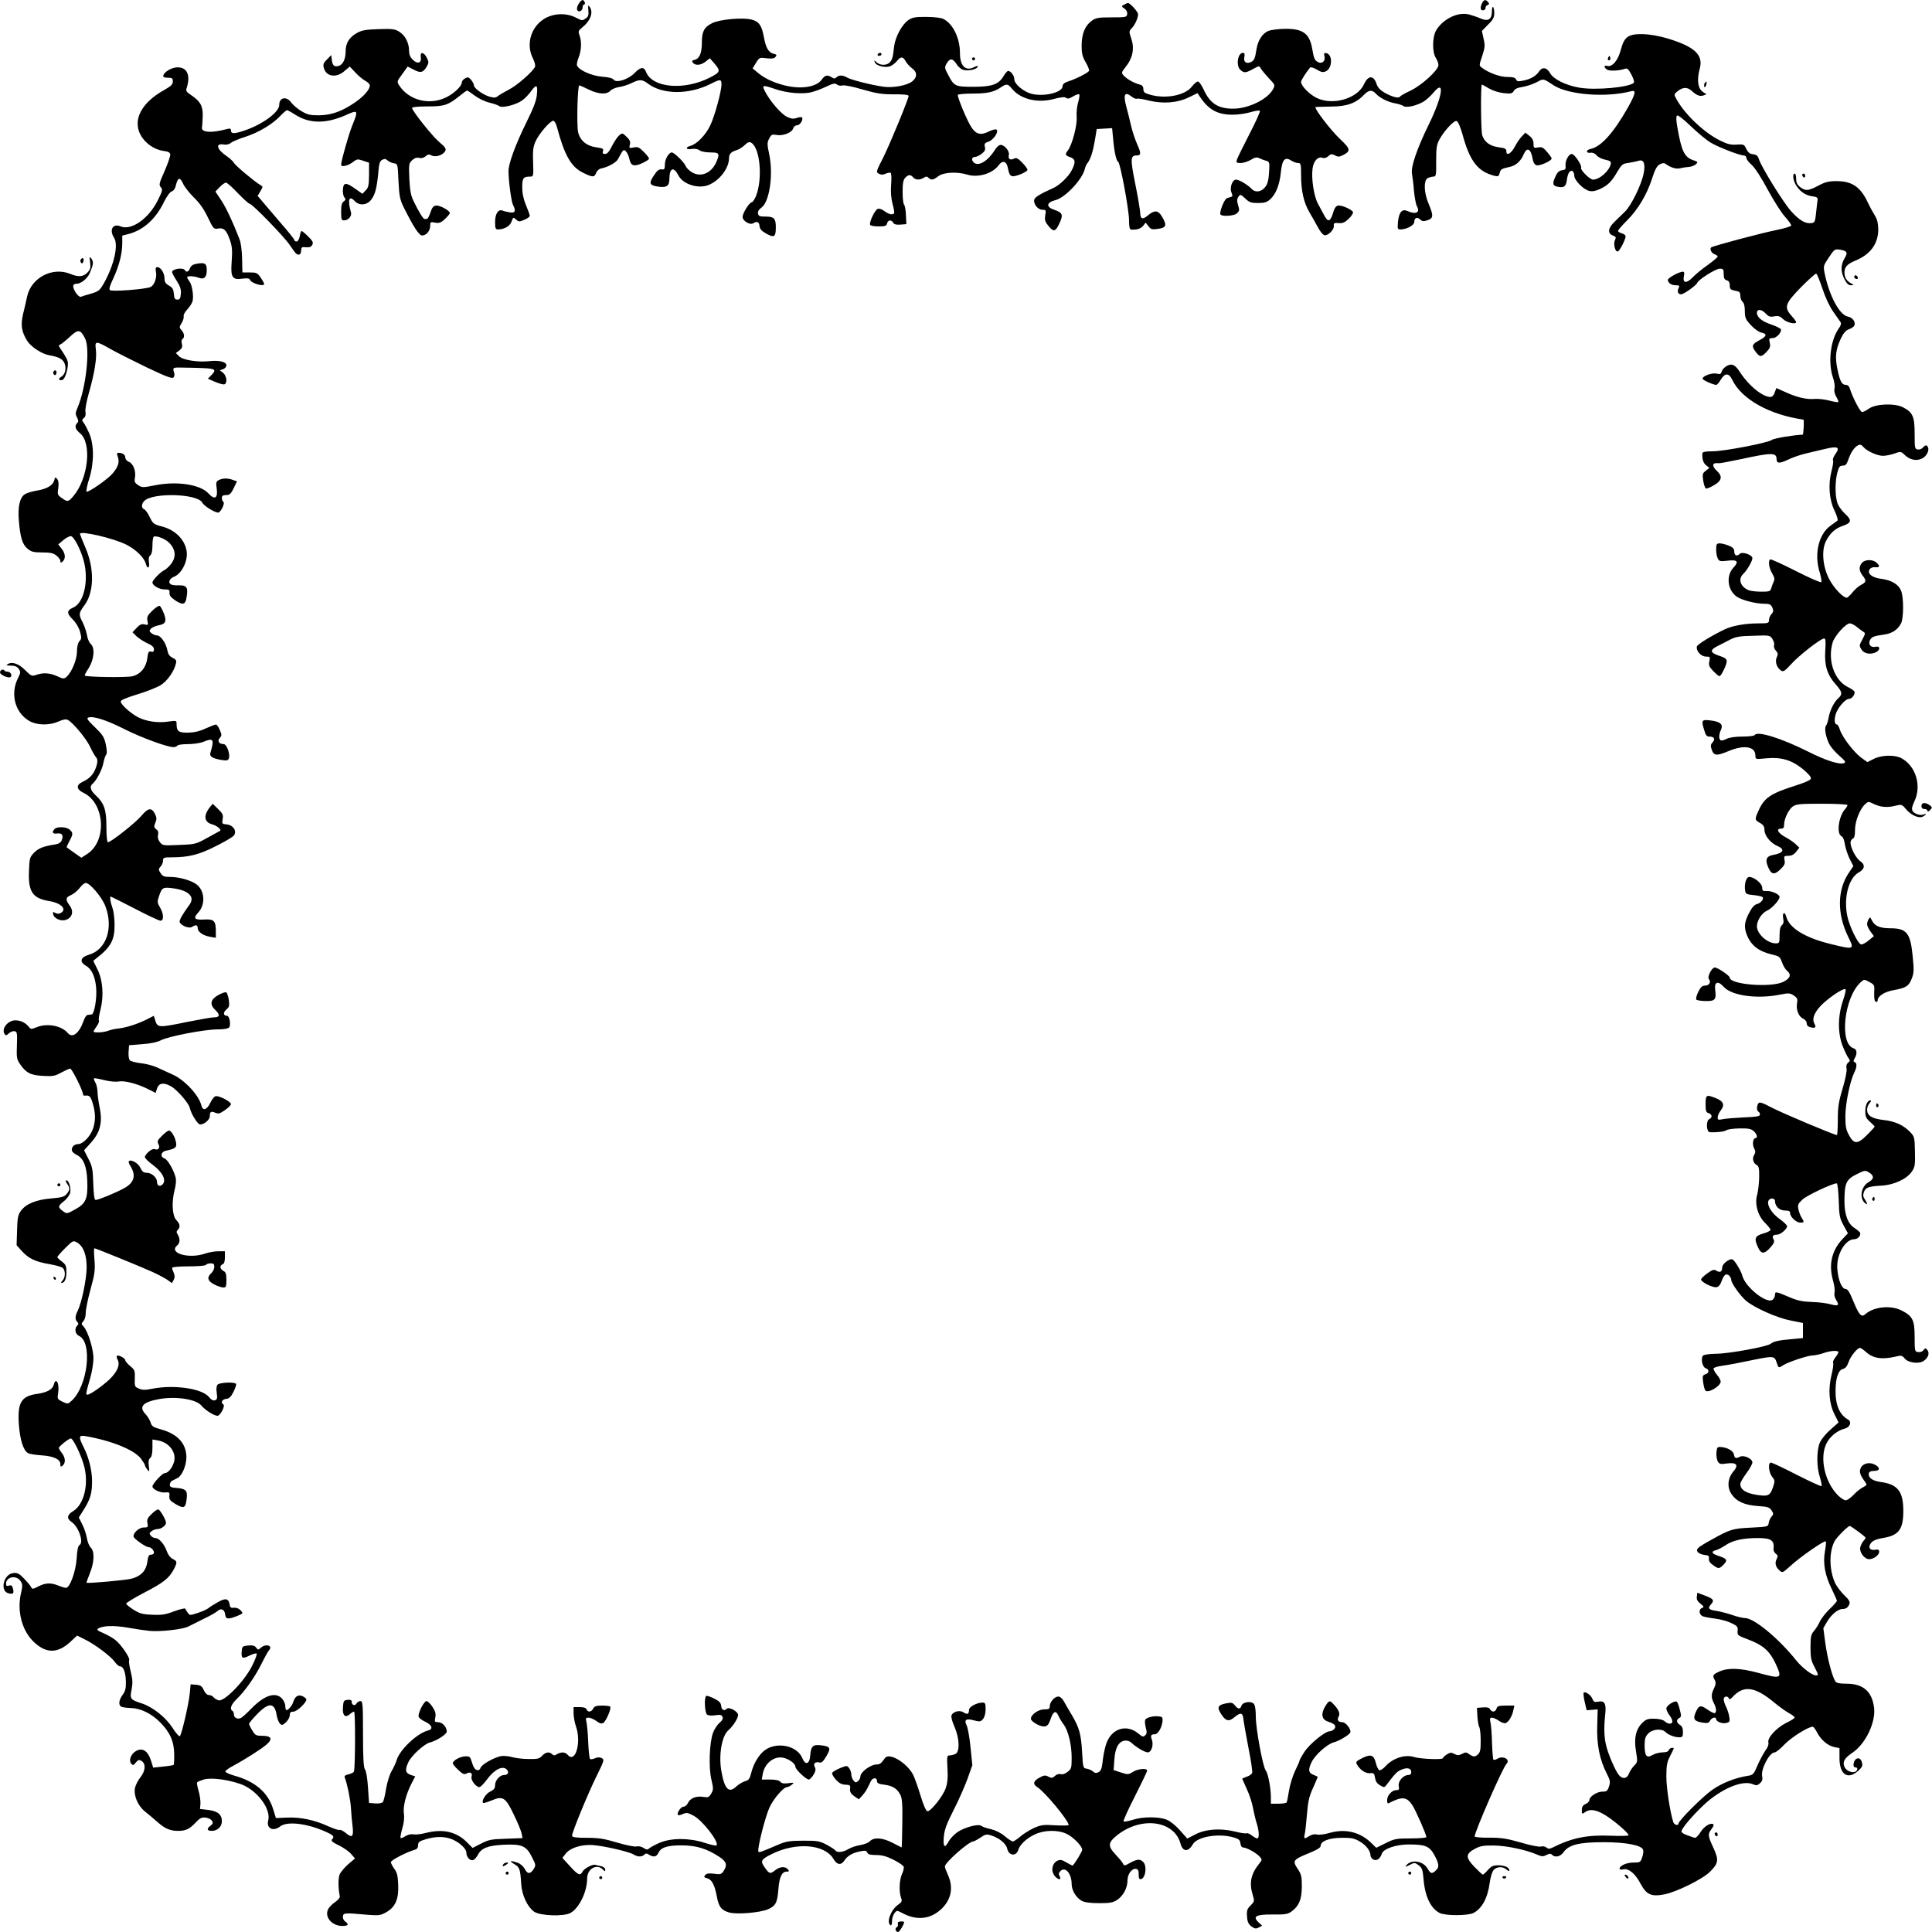 <?xml version="1.0" standalone="no"?>
<!DOCTYPE svg PUBLIC "-//W3C//DTD SVG 20010904//EN"
 "http://www.w3.org/TR/2001/REC-SVG-20010904/DTD/svg10.dtd">
<svg version="1.0" xmlns="http://www.w3.org/2000/svg"
 width="1280pt" height="1280pt" viewBox="0 0 1280 1280"
 preserveAspectRatio="xMidYMid meet">
<g transform="translate(0,1280) scale(0.1,-0.1)"
fill="#000000" stroke="none">
<path d="M3834 12775 c-9 -14 -14 -32 -10 -40 7 -20 36 -8 36 16 0 10 4 19 10
19 5 0 7 7 4 15 -9 22 -21 19 -40 -10z"/>
<path d="M9820 12781 c-16 -31 -12 -53 8 -49 9 2 16 10 14 16 -1 7 5 15 13 18
12 5 13 9 4 20 -16 19 -26 18 -39 -5z"/>
<path d="M7447 12769 c-18 -10 -18 -12 3 -26 13 -9 20 -23 18 -36 -3 -21 -8
-22 -103 -22 -87 0 -104 -3 -131 -22 -45 -32 -67 -85 -68 -163 0 -55 5 -74 27
-113 16 -26 25 -52 22 -57 -8 -13 -88 -54 -137 -69 -26 -9 -38 -18 -38 -32 0
-42 -125 -72 -208 -50 -53 15 -112 65 -112 96 0 24 -23 55 -41 55 -5 0 -19
-15 -30 -34 -32 -55 -77 -71 -200 -71 -121 0 -128 3 -168 81 -23 42 -24 48
-10 72 21 38 41 37 66 -2 13 -21 33 -37 50 -40 33 -7 85 5 91 22 2 7 -7 6 -27
-4 -55 -27 -91 10 -91 94 0 99 -46 194 -109 226 -15 8 -61 14 -113 14 -74 1
-92 -3 -120 -21 -42 -29 -86 -111 -94 -173 -8 -75 -13 -91 -30 -108 -20 -21
-63 -20 -86 1 -17 16 -18 16 -12 0 8 -23 69 -38 101 -26 14 5 34 21 45 34 25
32 41 32 58 -1 8 -14 27 -35 42 -46 36 -25 36 -60 2 -87 -34 -27 -124 -44
-187 -36 -78 10 -219 46 -244 61 -28 17 -55 18 -71 2 -10 -10 -17 -10 -32 0
-30 18 -44 15 -67 -17 -37 -49 -139 -64 -248 -36 -75 20 -130 46 -174 83 l-35
29 23 37 c22 36 24 36 70 30 35 -4 50 -2 59 9 10 12 8 16 -13 21 -33 8 -51 39
-64 110 -14 77 -32 103 -81 116 -59 16 -212 2 -263 -24 -52 -26 -67 -55 -67
-128 0 -69 -15 -106 -47 -114 -19 -5 -21 -9 -12 -20 17 -20 52 -17 84 8 l28
22 34 -39 c38 -45 35 -54 -36 -90 -171 -86 -380 -67 -421 39 -13 35 -36 33
-75 -7 -41 -43 -122 -69 -139 -45 -7 10 -35 17 -78 20 -69 6 -153 43 -165 74
-3 8 2 32 11 54 18 47 21 106 5 147 -9 25 -7 30 16 49 57 45 78 102 52 138
-11 15 -12 12 -9 -22 3 -32 0 -43 -19 -55 -20 -15 -25 -14 -63 6 -64 33 -149
30 -211 -8 -88 -55 -121 -169 -75 -260 11 -22 18 -47 15 -56 -10 -29 -119
-126 -176 -154 -29 -15 -61 -34 -71 -42 -13 -11 -24 -12 -53 -4 -43 12 -105
56 -105 75 0 8 -8 24 -18 36 -16 19 -22 21 -40 11 -12 -6 -22 -18 -22 -26 0
-25 -50 -73 -102 -99 -112 -56 -248 -22 -314 79 -15 24 -14 27 21 74 l36 50
41 -21 c45 -24 63 -19 87 24 12 21 12 28 0 53 -20 41 -47 45 -41 7 6 -41 -22
-49 -54 -17 -17 17 -24 35 -24 61 0 50 -26 100 -65 124 -29 18 -46 20 -137 17
-85 -3 -111 -7 -144 -26 -50 -28 -74 -67 -74 -120 0 -53 -18 -90 -47 -98 -30
-7 -40 3 -45 42 l-3 30 -28 -28 c-23 -22 -28 -34 -22 -55 14 -60 83 -71 138
-22 l34 29 38 -40 c20 -22 50 -46 66 -55 16 -8 29 -22 29 -30 0 -28 -40 -73
-100 -114 -87 -59 -153 -82 -235 -84 -60 0 -78 4 -117 27 -26 15 -56 41 -68
57 -32 45 -80 35 -80 -15 0 -48 -110 -129 -228 -169 -71 -24 -92 -24 -92 1 0
12 -6 13 -27 8 -101 -28 -171 -23 -165 11 2 10 4 45 5 76 2 66 -16 97 -77 138
-29 19 -36 28 -30 45 28 85 5 139 -60 139 -37 0 -89 -30 -94 -55 -2 -10 7 -14
30 -14 28 0 33 -3 33 -25 0 -19 -12 -31 -60 -58 -118 -66 -182 -154 -172 -238
8 -79 86 -152 171 -164 28 -3 42 -10 44 -22 2 -10 -15 -59 -37 -110 -37 -82
-39 -93 -26 -108 14 -15 12 -24 -20 -88 -61 -122 -175 -201 -246 -172 -52 22
-77 -23 -43 -76 30 -46 0 -180 -68 -301 -27 -47 -34 -53 -83 -68 -30 -8 -61
-18 -68 -21 -9 -3 -23 8 -37 30 -22 37 -20 56 7 56 29 0 72 34 87 69 25 59 27
76 12 97 -13 17 -14 15 -9 -24 5 -36 2 -47 -17 -67 -27 -29 -61 -32 -113 -10
-119 49 -259 -24 -287 -148 -6 -29 -18 -81 -27 -117 -17 -72 -11 -117 27 -178
25 -40 98 -88 148 -96 64 -11 90 -26 101 -57 12 -35 1 -73 -26 -87 -20 -12
-11 -27 11 -19 16 6 36 66 36 107 0 22 -7 37 -52 104 -11 15 -10 19 2 24 8 3
36 26 63 51 55 51 69 50 100 -10 36 -67 7 -330 -50 -462 -14 -32 -14 -41 -3
-62 10 -20 11 -28 2 -37 -20 -20 -14 -42 18 -68 80 -66 55 -300 -44 -417 -33
-39 -39 -40 -77 -12 -28 19 -29 24 -23 65 4 31 2 49 -7 60 -12 15 -14 14 -19
-6 -8 -35 -48 -59 -114 -70 -32 -5 -69 -16 -82 -25 -33 -21 -47 -83 -39 -174
9 -111 23 -158 57 -186 25 -21 40 -25 97 -25 54 0 74 -4 95 -21 14 -11 26 -27
26 -36 0 -13 3 -13 15 -3 21 18 19 53 -7 85 l-22 28 34 29 c19 16 42 27 50 26
21 -4 67 -93 86 -168 33 -131 -1 -276 -72 -306 -43 -18 -43 -38 -1 -79 20 -20
39 -52 47 -79 11 -41 11 -49 -4 -64 -10 -12 -16 -36 -16 -68 0 -53 -34 -137
-69 -168 -17 -15 -21 -15 -62 4 -50 22 -92 25 -138 9 -29 -10 -34 -9 -72 29
-43 44 -87 60 -116 43 -15 -9 -12 -10 19 -11 26 0 41 -6 52 -21 13 -20 13 -26
-4 -60 -54 -106 -21 -231 75 -286 51 -29 133 -30 193 -3 31 14 49 17 62 10 35
-19 124 -126 148 -180 14 -30 32 -61 39 -68 14 -14 9 -49 -12 -92 -16 -31 -41
-53 -80 -71 -42 -20 -39 -49 7 -71 142 -67 159 -318 27 -405 l-40 -26 -47 33
c-26 19 -48 34 -50 36 -2 1 6 19 17 40 26 47 26 56 3 77 -22 20 -83 22 -100 5
-21 -21 -14 -35 17 -30 32 4 43 -11 30 -45 -6 -15 -19 -24 -46 -28 -76 -12
-109 -25 -138 -55 -28 -29 -30 -38 -33 -120 -6 -138 24 -182 135 -200 79 -13
119 -55 75 -79 -11 -6 -24 -6 -36 1 -15 8 -17 7 -14 -8 5 -29 51 -50 85 -38
42 14 53 56 25 94 -30 40 -28 55 9 70 16 7 42 28 56 46 14 19 32 34 41 34 28
0 106 -92 130 -153 55 -145 7 -288 -108 -322 -57 -17 -66 -47 -21 -73 39 -22
62 -73 68 -147 6 -68 -12 -174 -30 -176 -7 -1 -18 -2 -26 -3 -8 0 -20 -18 -27
-39 -29 -83 -74 -118 -105 -81 -41 49 -138 67 -207 38 -35 -14 -38 -14 -52 4
-22 27 -54 42 -88 42 -50 0 -94 -55 -72 -90 7 -12 12 -12 29 4 11 10 28 16 38
14 16 -3 18 -13 15 -93 -3 -81 -1 -93 20 -124 40 -59 71 -75 153 -79 65 -4 80
-1 121 22 26 14 52 26 59 26 12 0 85 -147 85 -170 0 -6 6 -10 13 -9 30 4 37
-4 52 -53 18 -62 19 -107 3 -161 -16 -52 -67 -107 -101 -107 -29 0 -50 -28
-38 -49 5 -7 19 -18 32 -24 42 -22 63 -73 67 -166 5 -122 -8 -154 -79 -193
-56 -31 -56 -31 -82 -12 -35 25 -34 34 7 66 19 15 37 40 41 56 7 32 -9 82 -25
82 -7 0 -5 -9 4 -22 21 -29 20 -41 -2 -68 -16 -19 -32 -24 -103 -30 -99 -8
-168 -36 -201 -83 -19 -26 -23 -47 -25 -129 l-3 -98 35 -39 c45 -49 88 -70
181 -86 41 -7 81 -18 89 -25 20 -16 19 -64 -1 -84 -8 -9 -12 -16 -7 -16 21 0
33 27 33 72 0 41 -4 50 -30 70 -16 12 -30 25 -30 29 0 5 23 31 52 60 50 50 53
51 77 38 43 -24 66 -83 65 -169 -1 -77 -33 -231 -59 -284 -18 -35 -19 -58 -3
-74 9 -9 9 -15 0 -24 -21 -21 -14 -57 12 -69 90 -42 58 -329 -48 -428 -26 -24
-27 -24 -62 -8 -34 17 -35 19 -29 57 11 63 -15 112 -29 55 -8 -30 -45 -51
-111 -60 -105 -15 -130 -58 -120 -204 8 -102 30 -173 62 -189 10 -5 50 -12 90
-14 80 -6 123 -26 123 -59 0 -18 2 -19 15 -9 21 17 19 53 -5 83 -11 14 -20 29
-20 34 0 10 66 63 79 63 15 0 66 -104 86 -175 36 -122 3 -263 -71 -307 -40
-24 -44 -49 -9 -72 45 -30 82 -135 52 -152 -10 -6 -16 -33 -19 -89 -6 -87 -45
-195 -71 -195 -8 0 -31 7 -50 15 -49 20 -85 19 -132 -5 -38 -20 -41 -20 -50
-3 -5 10 -27 35 -47 56 -31 32 -43 38 -70 35 -64 -6 -91 -119 -32 -134 32 -8
38 -1 30 31 -5 20 -11 25 -26 20 -15 -5 -20 -2 -20 12 0 47 68 60 96 18 14
-21 14 -32 4 -76 -30 -123 6 -257 89 -332 80 -73 155 -71 238 6 l44 41 52 -26
c67 -33 171 -111 198 -149 11 -16 27 -29 34 -29 23 0 38 -40 39 -102 1 -44 -4
-63 -22 -87 -24 -34 -29 -66 -9 -78 6 -4 35 -8 62 -9 65 -1 138 -36 195 -94
65 -64 94 -129 94 -212 1 -36 -1 -68 -4 -71 -3 -2 -34 -8 -70 -11 l-65 -7 -15
48 c-20 62 -56 86 -97 63 -35 -19 -52 -62 -34 -84 12 -14 15 -13 31 7 15 18
22 20 37 11 30 -19 28 -65 -6 -108 -17 -21 -33 -54 -37 -72 -9 -51 19 -118 68
-157 22 -17 59 -49 82 -69 50 -44 83 -58 137 -58 50 0 75 12 117 57 26 27 38
34 64 31 17 -2 36 -11 42 -21 9 -14 7 -21 -12 -35 -25 -19 -20 -32 12 -32 37
0 66 28 66 64 0 44 -27 67 -92 75 l-53 6 3 35 c1 19 -4 57 -12 84 -8 27 -13
53 -10 57 3 5 24 13 46 20 51 13 159 -1 245 -32 106 -39 200 -164 180 -240
-14 -53 33 -76 80 -39 45 35 175 20 297 -34 57 -25 64 -34 45 -53 -8 -8 4 -19
46 -39 31 -15 68 -41 82 -58 l25 -29 -45 -38 c-24 -21 -50 -52 -57 -68 -10
-26 -10 -89 1 -143 3 -10 -10 -25 -31 -40 -19 -13 -40 -34 -46 -47 -26 -51 25
-111 94 -111 38 0 46 10 21 28 -12 8 -19 23 -17 35 3 24 9 25 164 11 74 -6 86
-4 123 17 61 34 84 89 79 184 -2 57 -8 81 -26 104 -12 17 -22 36 -22 44 0 13
101 65 158 82 15 4 22 14 22 30 0 20 8 27 52 40 94 27 168 16 231 -36 23 -19
37 -39 37 -54 0 -29 25 -56 46 -48 8 3 21 18 30 34 23 45 67 62 169 67 122 6
152 -7 189 -81 27 -53 27 -55 11 -81 -22 -34 -41 -33 -59 3 -9 16 -29 34 -47
40 -49 17 -58 13 -22 -9 36 -21 40 -33 46 -131 5 -75 40 -151 85 -184 39 -28
199 -34 243 -8 58 34 109 141 109 228 0 64 64 100 104 59 14 -14 16 -14 16 0
0 9 -12 18 -27 22 -16 3 -33 7 -39 9 -18 5 -72 -23 -84 -44 -16 -31 -29 -25
-84 35 l-50 55 21 27 c29 39 104 63 180 58 78 -6 241 -44 270 -62 27 -17 55
-18 71 -2 10 10 17 10 32 0 30 -18 49 -15 62 12 16 37 62 51 158 50 95 -1 163
-22 244 -75 50 -33 56 -54 30 -95 -15 -22 -21 -24 -63 -18 -35 4 -50 2 -59 -9
-10 -12 -8 -16 13 -21 31 -8 50 -44 64 -120 13 -70 30 -92 83 -107 52 -14 202
-1 255 21 52 23 63 43 70 133 6 80 23 117 54 117 18 0 19 2 9 15 -17 21 -53
19 -83 -5 -34 -27 -40 -26 -70 17 -31 43 -26 53 43 88 163 82 353 68 412 -31
24 -41 51 -44 74 -8 20 30 56 50 107 59 29 6 38 4 43 -9 5 -12 20 -16 58 -16
39 0 69 -8 115 -31 34 -17 65 -38 68 -46 3 -8 -2 -30 -11 -49 -18 -38 -21
-119 -6 -158 8 -22 5 -28 -21 -46 -48 -35 -78 -117 -49 -135 6 -4 10 8 10 29
0 29 20 66 36 66 3 0 22 -9 43 -20 88 -44 174 -34 243 28 70 63 87 145 48 231
-11 24 -20 48 -20 55 0 26 159 166 188 166 5 0 26 11 47 25 34 23 41 25 74 14
53 -17 97 -54 104 -87 10 -47 59 -53 73 -9 10 35 55 78 109 103 62 30 152 32
210 5 43 -19 105 -82 105 -106 0 -13 -57 -105 -65 -105 -2 0 -20 10 -40 21
-30 18 -41 20 -60 11 -31 -15 -43 -58 -24 -91 18 -32 57 -44 40 -13 -9 16 -7
24 5 36 32 32 74 -17 74 -87 0 -41 31 -92 68 -111 19 -10 58 -15 115 -15 72 0
91 4 119 22 40 27 68 79 68 130 0 41 30 81 58 75 12 -3 17 -13 16 -36 -1 -21
3 -32 12 -32 32 0 46 86 18 114 -21 21 -39 20 -87 -6 -33 -19 -41 -20 -45 -8
-3 8 -25 36 -50 62 -54 57 -52 80 9 129 160 127 378 98 420 -55 15 -55 51 -58
81 -6 29 52 173 76 273 46 32 -9 41 -17 43 -39 2 -16 9 -27 18 -27 22 0 86
-35 108 -59 19 -21 19 -22 -2 -49 -55 -68 -67 -127 -42 -208 12 -39 11 -42
-14 -68 -23 -22 -27 -33 -24 -73 2 -36 9 -50 29 -66 22 -16 30 -17 49 -7 l22
12 -21 19 c-45 42 -23 56 91 55 83 -1 100 2 125 20 50 37 67 80 68 164 0 67
-3 82 -28 119 -35 53 -31 60 74 103 57 23 79 37 79 50 0 30 57 52 140 52 62 1
82 -3 118 -24 43 -24 72 -63 72 -94 0 -8 9 -20 19 -26 22 -11 45 5 56 39 10
32 94 61 177 61 112 0 138 -11 171 -70 32 -59 34 -81 9 -103 -26 -24 -34 -21
-54 13 -29 51 -106 63 -140 23 -11 -14 -8 -13 21 1 32 17 35 17 60 -2 22 -16
27 -29 32 -88 9 -117 47 -197 107 -228 37 -19 187 -19 224 0 57 30 95 100 108
202 5 36 16 72 26 83 21 23 61 25 86 2 10 -9 18 -11 18 -6 0 20 -29 34 -71 35
-36 0 -48 -5 -71 -31 -15 -17 -30 -31 -34 -31 -3 0 -28 23 -55 51 -61 63 -60
87 4 121 34 18 58 22 122 21 81 0 215 -28 288 -60 32 -14 41 -14 62 -3 20 10
28 11 37 2 21 -21 56 -13 77 17 35 49 103 66 266 66 147 0 250 -20 261 -50 3
-8 1 -30 -6 -50 -11 -33 -14 -35 -59 -35 -45 0 -91 -21 -91 -41 0 -5 10 -7 23
-4 36 9 80 -27 115 -93 40 -75 71 -89 157 -73 81 15 255 101 304 150 57 57 60
78 22 160 -37 80 -37 90 -11 124 11 14 16 28 11 31 -19 12 -61 -14 -86 -54
-14 -23 -31 -39 -38 -36 -7 2 -29 10 -49 17 -21 7 -38 18 -38 25 0 19 70 102
147 175 113 106 255 167 324 139 25 -11 32 -10 50 6 14 13 18 25 14 45 -11 47
48 159 83 159 8 0 38 24 66 54 46 47 156 116 186 116 5 0 18 -17 29 -39 26
-49 72 -88 115 -96 l33 -7 0 -63 c-1 -111 54 -150 124 -87 26 23 31 33 25 55
-11 46 -56 31 -56 -19 0 -8 7 -14 15 -14 9 0 12 -6 9 -15 -12 -30 -71 -15 -85
22 -12 33 1 55 57 93 86 60 153 202 140 298 -14 106 -72 156 -179 157 -49 0
-70 4 -77 15 -21 32 -52 149 -66 249 l-14 104 25 43 c27 46 72 84 102 84 24 0
38 11 46 34 5 13 -3 28 -32 55 -21 20 -48 55 -60 77 -42 85 -45 209 -7 282 13
26 89 102 101 102 8 0 105 -71 105 -78 0 -3 -6 -13 -14 -21 -8 -9 -17 -27 -21
-41 -8 -33 27 -80 59 -80 29 0 66 27 66 49 0 14 -6 17 -29 13 -35 -5 -47 19
-23 48 11 13 37 24 75 30 107 17 137 57 137 180 0 128 -37 176 -148 191 -58 8
-86 29 -80 59 2 10 15 15 36 15 40 0 40 24 0 43 -35 17 -77 6 -90 -24 -12 -25
-5 -46 28 -91 15 -21 14 -22 -14 -37 -16 -8 -45 -31 -63 -51 -18 -19 -41 -35
-51 -35 -9 0 -33 15 -52 34 -86 87 -122 246 -76 341 23 48 73 88 122 100 35 9
48 45 22 60 -57 32 -85 98 -83 197 1 79 19 131 48 138 17 4 28 17 38 45 13 39
58 95 76 95 5 0 24 -13 43 -30 48 -42 109 -49 206 -25 22 6 32 3 46 -14 23
-30 93 -39 126 -18 31 20 42 53 25 73 -12 14 -14 14 -25 -1 -7 -9 -22 -15 -36
-13 -22 3 -23 6 -23 100 0 112 -13 138 -85 175 -73 38 -186 26 -242 -24 -26
-23 -41 -6 -80 88 -24 59 -37 79 -50 79 -25 0 -49 57 -55 130 -9 95 51 200
113 200 25 0 47 29 36 46 -4 5 -20 18 -35 28 -44 27 -67 88 -67 176 0 120 11
145 78 179 56 28 59 29 85 13 35 -22 34 -43 -3 -64 -50 -28 -63 -106 -24 -139
18 -15 18 -4 -1 25 -12 17 -13 30 -6 49 12 30 30 37 117 42 82 4 169 45 201
94 20 29 22 44 20 131 -2 95 -3 100 -32 130 -44 46 -101 72 -178 80 -76 9
-107 29 -107 68 0 14 7 34 17 44 9 10 11 18 6 18 -20 0 -34 -29 -35 -71 0 -36
5 -48 31 -71 17 -15 31 -30 31 -32 0 -3 -23 -28 -51 -56 -63 -63 -87 -62 -121
3 -18 33 -22 58 -22 122 0 82 31 233 59 289 18 36 19 63 3 69 -10 3 -10 9 0
26 18 31 15 59 -8 66 -95 30 -63 334 46 436 24 22 24 22 59 3 34 -18 35 -20
32 -73 -1 -36 2 -55 11 -58 6 -3 12 2 12 9 0 28 46 58 106 68 82 15 101 27
120 77 15 38 15 57 6 148 -15 155 -40 185 -150 185 -63 0 -99 14 -116 45 -6
11 -12 22 -14 25 -5 8 -22 -24 -22 -43 0 -10 10 -31 22 -48 l23 -31 -35 -29
c-19 -16 -42 -28 -50 -26 -20 3 -77 119 -91 187 -26 123 9 253 76 290 40 22
44 52 10 74 -28 19 -64 87 -65 122 0 12 7 24 15 28 11 4 15 21 15 58 0 58 33
140 68 171 18 17 23 17 49 4 47 -24 91 -29 143 -17 49 12 50 12 77 -20 35 -42
86 -64 113 -50 23 13 27 22 5 14 -23 -9 -63 4 -74 24 -7 12 -3 30 12 62 50
104 10 237 -88 288 -44 22 -131 20 -181 -6 l-42 -21 -41 29 c-48 36 -125 135
-141 185 -6 19 -15 35 -20 35 -15 0 -19 28 -9 65 12 44 64 105 90 105 20 0 44
35 34 50 -4 6 -23 19 -44 29 -90 46 -134 178 -99 295 14 45 87 126 114 126 9
0 29 -10 44 -22 15 -13 35 -27 44 -33 16 -9 15 -13 -5 -51 -22 -40 -22 -42 -6
-68 19 -28 61 -35 98 -16 28 16 25 42 -4 35 -32 -8 -52 16 -38 44 12 22 25 27
94 37 53 7 90 32 112 74 18 36 18 173 0 217 -18 42 -63 69 -130 78 -62 7 -96
35 -78 63 6 10 21 16 37 14 30 -3 33 8 8 31 -25 22 -75 21 -95 -1 -23 -25 -21
-54 3 -85 27 -34 25 -44 -10 -62 -16 -8 -42 -31 -57 -50 -15 -19 -33 -35 -38
-35 -24 0 -84 63 -115 121 -44 83 -54 193 -22 255 26 51 61 83 108 99 62 21
65 38 17 82 -25 24 -45 53 -52 78 -14 51 -13 137 2 195 10 37 16 45 36 45 18
0 26 9 36 38 16 48 40 84 64 96 14 8 23 6 37 -11 25 -28 92 -58 130 -58 17 0
51 7 75 15 41 15 43 15 68 -9 33 -32 74 -41 110 -26 31 12 54 51 45 75 -8 19
-18 19 -34 0 -7 -9 -23 -15 -34 -13 -20 3 -21 9 -21 103 0 116 -12 143 -78
177 -56 28 -181 23 -226 -10 -17 -12 -36 -22 -44 -22 -13 0 -65 101 -82 158
-3 12 -14 22 -24 22 -28 0 -40 21 -57 101 -18 85 -12 133 22 206 18 37 33 54
54 62 17 5 33 17 36 25 9 24 -13 53 -45 59 -54 11 -120 135 -151 280 -11 55
-11 55 27 112 36 54 40 56 72 51 49 -8 55 -18 32 -57 -26 -43 -27 -89 -1 -139
15 -29 27 -40 43 -40 21 1 21 1 2 12 -31 17 -45 39 -45 73 0 37 19 56 74 79
99 41 150 112 150 207 -1 40 -7 66 -22 90 -12 19 -34 59 -48 89 -48 102 -104
140 -207 140 -52 0 -75 -6 -120 -30 -67 -35 -85 -37 -121 -9 -19 15 -26 30
-26 55 0 19 -4 34 -10 34 -14 0 -12 -37 4 -68 24 -45 63 -75 109 -82 35 -4 41
-9 39 -25 -2 -11 -6 -49 -10 -85 -6 -58 -9 -65 -30 -68 -39 -6 -79 17 -133 76
-50 54 -198 292 -216 348 -7 22 -17 30 -39 32 -21 2 -33 12 -44 35 -14 30 -17
32 -64 29 -38 -3 -62 3 -110 27 -106 52 -234 174 -289 274 -17 31 -17 32 4 50
38 31 67 32 97 5 35 -32 57 -40 84 -28 13 5 18 9 11 9 -7 1 -21 11 -33 23 -23
25 -26 80 -9 142 26 93 -34 148 -219 203 -55 16 -114 26 -159 27 -96 1 -122
-17 -145 -105 -18 -69 -56 -114 -89 -106 -23 6 -25 -6 -4 -23 14 -12 78 -10
120 4 16 6 24 -2 44 -39 14 -27 20 -49 15 -54 -33 -30 -254 -50 -359 -32 -90
15 -173 56 -195 96 -22 39 -52 44 -74 11 -19 -30 -58 -52 -109 -61 -29 -6 -38
-4 -43 9 -5 12 -20 16 -58 16 -49 0 -125 28 -169 62 -18 13 -18 16 3 77 18 56
20 69 9 115 l-11 51 41 42 c33 32 41 48 41 76 0 20 -4 38 -8 41 -4 2 -8 -11
-8 -31 0 -51 -25 -67 -73 -46 -20 9 -53 20 -74 26 -74 22 -176 -27 -222 -104
-26 -44 -27 -145 -2 -183 9 -14 17 -35 17 -47 0 -33 -109 -133 -184 -169 -36
-17 -68 -35 -71 -40 -8 -14 -52 -2 -102 26 -29 17 -45 34 -53 58 -19 59 -56
58 -83 -2 -43 -95 -207 -143 -313 -91 -47 22 -104 80 -104 105 0 13 28 57 60
97 4 4 24 -2 44 -14 30 -18 42 -20 61 -11 43 20 45 112 2 120 -14 3 -17 -1
-12 -20 8 -33 -16 -54 -44 -39 -21 12 -26 23 -37 86 -17 102 -61 135 -178 134
-44 0 -95 -7 -113 -14 -39 -16 -69 -63 -78 -119 -10 -63 -15 -75 -35 -86 -31
-16 -53 -2 -46 31 4 21 2 29 -9 29 -35 0 -48 -86 -17 -113 24 -22 36 -21 84 6
40 22 41 22 52 2 6 -11 30 -39 53 -64 41 -43 42 -44 27 -72 -34 -66 -163 -129
-264 -129 -101 0 -154 35 -196 128 -13 28 -30 52 -38 52 -7 0 -25 -15 -40 -34
-45 -59 -177 -84 -281 -52 -32 9 -40 16 -40 36 0 17 -8 26 -25 30 -38 10 -83
36 -104 58 -18 20 -17 22 12 59 46 57 59 120 38 184 -17 50 -17 52 3 73 21 22
41 67 41 92 0 16 -53 74 -67 74 -4 0 -16 -5 -26 -11z m2846 -534 c99 -64 349
-83 515 -39 34 9 28 -17 -23 -109 -96 -169 -178 -260 -248 -274 -32 -7 -31
-30 2 -25 13 2 29 -5 39 -17 9 -12 35 -25 57 -29 32 -7 39 -12 37 -27 -9 -47
-74 -105 -118 -105 -21 0 -87 66 -79 79 8 14 -44 91 -61 91 -21 0 -45 -45 -42
-77 3 -24 -1 -28 -23 -31 -18 -2 -31 -13 -42 -38 -23 -47 -21 -63 7 -70 46
-11 61 -2 67 44 6 46 21 68 38 58 6 -4 11 -17 11 -30 0 -30 61 -93 100 -101
21 -5 43 0 73 14 52 25 75 49 114 116 27 45 33 51 74 56 24 4 54 10 66 14 33
11 46 -21 32 -87 -15 -74 -82 -210 -123 -250 -19 -18 -50 -49 -70 -68 -43 -42
-47 -76 -11 -90 22 -8 23 -12 14 -33 -12 -26 4 -82 21 -72 14 8 50 80 50 99 0
7 -11 17 -25 20 -14 4 -25 11 -25 16 0 6 26 36 58 68 72 71 133 172 167 278
20 62 32 84 51 95 20 10 29 11 42 1 33 -23 67 -33 92 -27 14 3 40 8 58 9 18 1
40 10 48 18 15 14 13 17 -19 27 -56 19 -76 59 -102 206 -10 50 -11 83 -5 89 6
6 40 -20 93 -71 46 -44 105 -93 131 -108 52 -31 192 -85 219 -85 9 0 17 -7 17
-16 0 -9 16 -30 36 -47 21 -19 64 -85 107 -166 40 -73 91 -154 115 -179 23
-26 41 -51 39 -57 -3 -5 -44 -18 -93 -28 -110 -22 -426 -107 -437 -116 -12
-12 3 -40 24 -46 10 -4 19 -10 19 -15 0 -4 -29 -29 -65 -55 -36 -25 -81 -62
-100 -82 -41 -43 -68 -40 -59 7 5 21 3 30 -7 30 -23 0 -99 -41 -99 -54 0 -20
23 -36 52 -36 24 0 27 -3 20 -17 -12 -23 -5 -43 15 -43 18 0 100 58 107 75 8
23 124 95 150 95 23 0 26 -4 26 -36 0 -27 5 -37 20 -41 14 -4 20 -14 20 -34 0
-24 5 -29 35 -35 30 -5 35 -10 35 -34 0 -15 7 -33 15 -40 10 -8 15 -30 15 -61
0 -44 5 -55 40 -93 24 -26 53 -46 71 -50 39 -8 34 -25 -16 -51 -48 -26 -52
-37 -24 -75 28 -37 38 -38 73 -1 23 24 27 35 21 60 -6 28 -4 31 19 31 24 0 56
32 56 56 0 7 -29 22 -65 34 -62 21 -95 48 -95 78 0 26 30 24 56 -3 21 -23 30
-26 59 -21 27 5 38 2 59 -19 23 -22 86 -37 86 -19 0 4 -13 22 -30 41 -52 58
-44 81 62 190 51 51 96 92 101 90 5 -1 23 -46 41 -99 19 -58 47 -118 71 -152
22 -32 44 -63 49 -70 6 -9 2 -24 -13 -44 -54 -77 -71 -225 -37 -324 9 -26 14
-58 10 -72 -4 -16 1 -36 12 -55 10 -17 16 -32 13 -35 -2 -2 -29 2 -59 10 -30
8 -75 13 -98 11 -51 -5 -118 10 -197 47 l-56 25 -11 -29 c-6 -19 -17 -30 -29
-30 -51 0 -142 74 -199 161 -34 53 -54 63 -89 45 -16 -9 -31 -25 -34 -37 -5
-17 -10 -20 -36 -14 -30 6 -91 -16 -91 -34 0 -9 71 -41 91 -41 5 0 19 16 30
35 27 45 53 45 75 0 61 -129 246 -233 472 -265 6 -1 1 -100 -5 -100 -53 -1
-191 -24 -203 -34 -22 -19 -316 -76 -394 -76 -45 0 -66 -4 -67 -12 -3 -38 5
-65 24 -80 l22 -18 -24 -19 c-21 -16 -23 -23 -17 -64 4 -26 12 -49 17 -53 5
-3 30 6 54 21 53 30 59 59 20 95 -37 35 -32 57 13 51 7 -1 75 12 151 28 197
43 231 43 231 1 0 -31 18 -33 75 -6 30 15 83 33 117 41 35 8 94 22 131 31 83
20 100 11 67 -34 -12 -17 -19 -35 -16 -41 4 -6 -1 -39 -10 -73 -23 -89 -15
-190 21 -263 15 -31 23 -60 19 -64 -5 -4 -26 -20 -48 -35 -79 -58 -108 -190
-69 -312 9 -30 13 -57 9 -61 -4 -4 -80 29 -168 74 -89 45 -165 80 -170 77 -15
-9 -8 -58 13 -93 16 -27 18 -39 10 -55 -5 -12 -13 -31 -16 -43 -6 -21 -13 -23
-65 -23 -32 0 -70 4 -83 9 -56 22 -74 74 -38 108 26 25 61 85 61 105 0 22 -67
45 -83 29 -19 -19 -37 -12 -37 14 0 19 -8 28 -36 40 -20 8 -47 15 -60 15 -21
0 -24 -5 -24 -41 0 -22 5 -49 11 -60 9 -18 17 -19 63 -14 66 9 79 -5 41 -45
-50 -53 -41 -148 20 -192 30 -23 127 -48 182 -48 37 0 45 -4 55 -25 9 -20 8
-28 -5 -43 -10 -10 -17 -28 -17 -40 0 -20 -5 -22 -67 -22 -91 0 -173 -15 -225
-39 -89 -43 -183 -100 -186 -115 -6 -28 28 -66 60 -66 28 0 29 -2 23 -31 -6
-26 -2 -36 26 -65 18 -19 36 -34 41 -34 11 0 48 76 48 99 0 14 -11 23 -37 32
-73 23 -80 40 -25 68 20 10 57 29 82 42 38 20 63 25 156 27 109 4 111 3 127
-22 9 -14 14 -32 11 -41 -4 -9 2 -25 11 -35 15 -17 16 -24 6 -46 -13 -29 1
-69 31 -88 13 -8 25 0 65 44 51 57 196 170 218 170 10 0 12 -17 8 -78 -7 -99
12 -162 68 -225 45 -51 48 -66 18 -93 -28 -25 -55 -79 -64 -129 -4 -22 -11
-46 -17 -52 -13 -16 -2 -76 22 -124 11 -20 41 -55 67 -77 39 -34 44 -42 30
-48 -31 -11 -120 17 -239 77 -178 89 -335 138 -353 109 -3 -6 -40 -10 -81 -10
-48 0 -86 -6 -105 -15 -16 -9 -34 -13 -39 -10 -13 8 -13 39 2 70 16 36 -4 54
-70 62 -59 7 -62 2 -40 -68 9 -31 16 -39 34 -39 31 0 40 -17 20 -39 -13 -14
-14 -23 -5 -49 14 -40 33 -41 114 -7 102 42 175 29 175 -31 0 -25 0 -25 73
-18 99 9 167 -11 242 -72 33 -27 55 -52 53 -62 -2 -10 -37 -26 -103 -47 -164
-52 -206 -80 -244 -165 -27 -59 -26 -62 9 -82 23 -13 30 -24 30 -47 0 -37 41
-87 86 -106 52 -22 41 -47 -28 -59 -45 -8 -55 -31 -34 -80 21 -51 41 -55 81
-16 28 27 33 38 28 61 -5 27 -3 29 25 29 21 0 37 8 52 27 l21 27 -23 22 c-13
13 -43 34 -68 47 -49 26 -66 57 -31 57 16 0 21 6 21 25 0 40 30 102 58 122 23
16 50 18 195 18 98 0 167 -4 167 -9 0 -5 -7 -17 -16 -27 -42 -46 -58 -161 -25
-178 12 -7 20 -26 24 -56 4 -24 18 -67 31 -94 l25 -49 -29 -43 c-78 -114 -80
-272 -6 -424 43 -87 43 -88 -113 -50 -173 42 -278 107 -297 183 -10 36 -27 26
-20 -12 5 -24 2 -37 -9 -46 -10 -8 -15 -30 -15 -66 0 -51 -1 -54 -25 -54 -56
0 -125 63 -125 113 0 38 33 89 66 103 32 14 84 70 84 92 0 17 -54 41 -86 39
-25 -2 -29 2 -29 23 0 26 -53 70 -86 70 -20 0 -34 -47 -27 -91 3 -21 10 -25
55 -29 28 -3 55 -9 60 -13 12 -12 -11 -41 -38 -47 -15 -4 -33 -23 -51 -59 -32
-61 -35 -96 -13 -149 29 -69 79 -106 169 -127 44 -10 49 -14 62 -50 7 -22 23
-48 34 -57 30 -25 21 -50 -25 -73 -81 -40 -355 -18 -355 28 0 13 -80 67 -99
67 -20 0 -52 -62 -39 -77 16 -19 2 -43 -26 -43 -18 0 -29 -10 -45 -42 -11 -23
-17 -46 -12 -51 4 -4 32 -9 60 -9 63 -2 73 10 65 69 -8 58 16 69 56 25 53 -59
221 -82 371 -52 60 12 68 11 93 -5 23 -16 27 -23 22 -50 -8 -43 10 -90 39
-103 15 -7 25 -20 25 -32 0 -13 9 -22 25 -26 33 -8 40 -1 25 26 -18 34 5 83
62 135 58 52 136 101 145 91 4 -3 -4 -39 -18 -79 -34 -101 -34 -218 1 -302 13
-33 30 -67 37 -76 11 -14 11 -18 -3 -30 -10 -8 -14 -22 -10 -40 3 -15 -8 -69
-26 -130 -26 -87 -32 -121 -32 -206 0 -57 -3 -103 -6 -103 -17 0 -362 145
-432 182 -65 34 -81 39 -89 27 -12 -19 -11 -46 1 -54 6 -3 10 -12 10 -20 0
-11 -25 -15 -107 -18 -60 -3 -123 -8 -140 -12 -29 -6 -33 -5 -33 13 0 10 9 31
21 46 27 35 18 60 -32 80 -64 26 -69 23 -69 -38 0 -46 3 -56 20 -61 24 -7 26
-30 5 -39 -23 -8 -21 -86 3 -87 46 -3 98 4 110 13 7 6 46 11 86 12 60 1 78 -3
95 -18 22 -20 28 -46 12 -46 -17 0 -23 -42 -10 -67 10 -19 11 -28 1 -44 -15
-24 -7 -55 17 -68 14 -8 17 -23 16 -83 -1 -40 -7 -92 -14 -116 -17 -60 6 -139
54 -185 19 -19 35 -39 35 -45 0 -6 -21 -17 -47 -24 -56 -16 -63 -33 -37 -89
21 -49 43 -50 83 -4 25 28 29 40 21 54 -11 22 -4 31 24 31 22 0 66 37 66 56 0
7 -23 29 -51 49 -51 37 -84 90 -73 119 9 22 44 20 44 -2 0 -34 29 -62 66 -62
25 0 34 -4 34 -17 0 -25 40 -63 67 -63 27 0 28 3 9 33 -8 12 -17 37 -21 55 -6
29 -3 37 27 65 29 27 198 107 227 107 5 0 11 -51 13 -112 3 -102 6 -118 32
-166 l29 -53 -35 -37 c-72 -75 -94 -170 -64 -275 9 -31 14 -68 10 -81 -3 -15
1 -34 12 -50 22 -35 13 -41 -39 -27 -24 7 -79 14 -123 15 -60 2 -95 9 -144 30
-96 41 -100 41 -100 18 0 -11 -7 -26 -16 -33 -38 -31 -182 84 -201 160 -7 29
-47 96 -63 106 -18 11 -70 -27 -70 -52 0 -28 -14 -37 -38 -22 -16 10 -26 8
-60 -17 -23 -16 -42 -35 -42 -41 0 -17 76 -55 102 -51 14 2 25 15 32 35 16 46
31 59 51 43 8 -7 15 -21 15 -30 0 -21 59 -104 98 -138 53 -45 204 -113 292
-130 l85 -17 0 -50 0 -50 -73 -7 c-85 -7 -122 -15 -141 -31 -22 -19 -280 -66
-362 -66 -49 -1 -80 -6 -87 -13 -15 -20 -3 -76 19 -83 25 -8 24 -32 -2 -40
-19 -6 -21 -12 -15 -53 3 -25 10 -50 15 -55 19 -19 101 30 101 60 0 8 -11 29
-25 45 -14 17 -24 36 -22 42 2 6 29 14 60 18 32 4 111 19 177 33 160 33 166
33 180 -10 13 -40 13 -40 44 -20 32 21 164 65 196 65 15 0 47 7 70 15 47 17
100 20 100 6 0 -4 -9 -20 -21 -35 -11 -14 -17 -30 -14 -36 3 -6 -1 -42 -11
-80 -23 -95 -16 -189 20 -260 l27 -54 -54 -48 c-32 -28 -61 -64 -71 -88 -21
-53 -21 -159 1 -226 9 -30 14 -56 11 -60 -3 -3 -77 31 -164 75 -87 45 -164 81
-171 81 -21 0 -15 -64 7 -93 20 -25 20 -29 7 -69 -20 -59 -33 -64 -114 -51
-70 12 -103 35 -103 72 0 9 18 40 40 70 22 29 40 62 40 72 0 25 -57 51 -82 38
-26 -14 -36 -11 -40 13 -3 25 -43 48 -86 51 -24 2 -27 -2 -30 -35 -2 -20 2
-47 8 -59 11 -19 18 -21 60 -15 66 9 81 -10 44 -53 -38 -45 -43 -106 -12 -150
33 -49 87 -73 175 -79 65 -4 76 -8 90 -29 14 -21 14 -25 0 -41 -8 -9 -17 -28
-19 -42 -3 -25 -5 -25 -118 -31 -123 -6 -138 -11 -270 -85 -85 -47 -97 -59
-81 -78 7 -8 27 -16 44 -18 26 -2 31 -7 29 -24 -2 -15 7 -29 27 -43 37 -27 42
-26 71 4 28 29 22 38 -35 57 -46 15 -51 29 -15 38 14 4 42 19 63 33 47 32 116
47 212 47 90 0 112 -15 105 -73 -1 -10 6 -24 15 -31 15 -10 15 -16 6 -35 -14
-26 -8 -52 19 -76 19 -17 21 -16 74 32 63 58 223 169 232 161 3 -3 1 -32 -5
-64 -15 -80 0 -161 44 -250 19 -40 35 -75 35 -80 0 -4 -21 -29 -48 -54 -26
-25 -56 -63 -66 -85 -10 -22 -28 -50 -40 -63 -17 -20 -21 -36 -21 -105 0 -70
4 -90 28 -134 25 -49 26 -53 9 -53 -27 0 -93 51 -133 101 -114 143 -278 279
-338 279 -15 0 -53 9 -84 20 -32 11 -78 23 -103 27 -52 7 -62 17 -40 42 26 28
19 38 -36 59 l-53 20 -3 -26 c-3 -18 4 -31 24 -47 23 -18 25 -23 11 -28 -25
-9 -21 -46 6 -56 12 -4 49 -11 82 -15 33 -4 80 -17 105 -29 40 -19 45 -25 42
-52 -2 -29 1 -31 70 -57 96 -36 140 -74 178 -152 51 -108 46 -112 -108 -70
-120 33 -202 36 -260 10 -45 -20 -48 -26 -31 -57 8 -16 7 -29 -5 -54 -20 -41
-20 -62 -1 -99 18 -34 19 -66 3 -66 -7 0 -29 12 -49 26 -43 30 -55 26 -76 -24
-18 -42 -7 -57 49 -65 31 -5 40 -2 48 14 11 20 40 27 40 9 0 -16 41 -32 67
-25 23 5 25 10 20 41 -3 19 -13 49 -21 66 -9 17 -16 39 -16 50 0 20 26 25 34
6 3 -9 10 -7 23 7 73 82 150 72 278 -35 33 -27 77 -59 98 -70 20 -11 37 -24
37 -29 0 -5 -25 -21 -55 -35 -65 -33 -127 -99 -119 -130 3 -13 -4 -34 -20 -54
-13 -19 -37 -63 -52 -98 -25 -59 -30 -64 -63 -69 -84 -13 -171 -47 -238 -94
-64 -45 -223 -204 -223 -223 0 -16 -29 -8 -34 10 -22 68 -46 229 -46 301 0 74
4 96 25 137 29 58 29 54 11 54 -8 0 -16 -7 -20 -15 -3 -10 -19 -15 -42 -15
-20 0 -49 -8 -65 -17 -39 -23 -52 -9 -53 61 0 45 4 60 24 81 27 29 89 35 114
10 19 -19 60 -35 92 -35 21 0 24 5 24 35 0 24 -6 39 -20 47 -24 15 -26 34 -4
46 13 7 14 15 3 55 -6 26 -15 50 -20 53 -15 9 -69 -26 -69 -45 0 -10 9 -30 20
-44 11 -14 20 -32 20 -41 0 -21 -28 -21 -51 0 -11 10 -37 17 -69 17 -42 1 -55
-4 -79 -27 -43 -42 -57 -103 -42 -189 11 -69 11 -71 -13 -96 -14 -14 -29 -38
-35 -54 -12 -31 -40 -36 -64 -9 -23 26 -72 138 -86 198 -14 57 -15 121 -6 207
8 70 -4 92 -47 83 -24 -5 -30 -1 -38 19 -9 24 -47 51 -57 41 -4 -3 -1 -31 6
-61 l13 -56 36 3 37 3 -3 -110 c-4 -123 16 -223 63 -315 23 -45 25 -56 15 -86
-10 -30 -16 -34 -44 -34 -36 0 -86 -33 -86 -56 0 -8 -11 -20 -25 -26 -18 -8
-25 -19 -25 -40 0 -28 0 -28 25 -12 34 23 81 12 149 -34 60 -41 136 -108 136
-121 0 -4 -54 -6 -120 -3 -157 6 -255 -14 -387 -80 -17 -8 -26 -8 -38 2 -8 7
-25 10 -37 6 -13 -3 -70 8 -133 27 -91 26 -126 32 -207 32 -54 -1 -98 3 -98 8
0 31 186 457 211 481 28 29 -23 57 -60 34 -11 -7 -23 -9 -27 -6 -3 4 -7 53 -9
110 -1 57 -6 118 -10 135 -6 27 -4 33 10 33 9 0 30 -9 46 -21 16 -11 36 -18
44 -15 20 7 44 47 51 84 l7 32 -56 0 c-47 0 -57 -3 -62 -20 -8 -24 -31 -26
-43 -4 -6 11 -20 14 -48 12 l-39 -3 3 -54 c2 -30 7 -62 12 -72 6 -10 10 -51
10 -92 0 -61 -3 -77 -20 -92 -19 -17 -30 -16 -62 7 -13 10 -22 9 -42 -2 -22
-11 -30 -11 -51 0 -20 11 -28 10 -50 -4 -14 -9 -25 -20 -25 -24 0 -12 -148 -6
-190 7 -62 19 -140 -6 -191 -61 -15 -17 -33 -28 -40 -26 -7 2 -18 24 -24 49
-13 53 -34 60 -94 29 -34 -17 -40 -24 -32 -38 20 -37 58 -63 87 -60 26 3 29
-1 34 -30 3 -23 14 -39 33 -50 28 -17 29 -16 47 8 55 72 66 84 96 96 39 16 64
9 64 -17 0 -12 -7 -19 -20 -19 -33 0 -69 -42 -63 -73 4 -22 2 -27 -16 -27 -29
0 -61 -35 -61 -66 0 -14 3 -24 8 -22 90 47 121 45 158 -10 22 -32 94 -196 94
-213 0 -5 -47 -9 -103 -9 -96 0 -108 -2 -166 -31 l-63 -31 -36 35 c-75 71
-171 93 -275 63 -31 -9 -68 -14 -82 -10 -16 4 -34 0 -50 -10 -34 -22 -38 -20
-31 12 4 15 10 74 15 132 7 85 14 118 40 174 17 38 31 71 31 73 0 2 -11 8 -25
13 -37 14 -40 34 -15 86 24 49 104 120 148 131 30 7 97 46 107 63 11 18 -27
70 -52 70 -27 0 -37 15 -24 37 11 20 1 45 -32 80 -27 30 -32 29 -57 -12 -30
-49 -24 -87 18 -101 45 -14 58 -29 42 -49 -7 -8 -20 -15 -30 -15 -31 0 -135
-85 -168 -137 -18 -27 -32 -53 -32 -57 0 -4 -13 -35 -30 -69 -16 -34 -34 -93
-40 -131 -6 -38 -13 -73 -16 -78 -3 -4 -27 -8 -55 -8 l-49 0 0 43 c0 60 -19
159 -34 177 -19 23 -66 276 -66 357 0 48 -5 76 -14 86 -20 19 -74 10 -81 -14
-8 -25 -23 -24 -44 3 -16 19 -23 20 -62 12 -52 -11 -58 -27 -26 -74 29 -44 50
-48 88 -15 39 32 53 28 57 -16 2 -19 17 -103 33 -187 17 -84 28 -160 25 -168
-3 -8 -19 -20 -36 -25 -16 -6 -30 -12 -30 -14 0 -1 14 -32 30 -67 17 -36 35
-91 41 -124 6 -32 17 -79 25 -104 17 -54 18 -100 3 -100 -6 0 -22 9 -36 20
-14 11 -29 17 -34 14 -5 -3 -41 2 -79 12 -96 23 -193 16 -262 -20 l-52 -27
-48 54 c-28 32 -64 61 -88 71 -53 21 -159 21 -226 -1 -30 -9 -57 -14 -60 -10
-4 3 30 78 75 166 44 87 81 164 81 170 0 18 -60 13 -94 -8 -30 -19 -34 -19
-80 -4 l-48 16 5 70 c5 78 29 120 70 125 15 2 33 -4 44 -15 27 -27 88 -63 107
-63 24 0 40 48 28 82 -11 30 -7 38 19 38 21 0 46 43 51 86 2 24 -1 30 -21 32
-37 6 -88 -7 -94 -23 -3 -7 -1 -30 4 -51 8 -29 8 -40 -4 -51 -12 -12 -18 -11
-44 11 -82 69 -186 32 -217 -77 -9 -29 -18 -78 -21 -110 -5 -43 -11 -60 -27
-68 -15 -8 -24 -7 -36 4 -9 8 -28 17 -42 19 -24 3 -25 5 -31 113 -7 119 -19
160 -70 246 -19 32 -42 71 -51 88 -10 18 -25 31 -36 31 -25 0 -56 -35 -57 -63
0 -19 -6 -22 -37 -22 -38 0 -88 -35 -88 -62 0 -19 61 -54 90 -51 19 2 28 13
40 47 18 54 36 62 52 24 7 -15 22 -42 35 -58 31 -42 53 -135 53 -221 0 -67 -2
-74 -27 -93 -16 -13 -34 -19 -45 -15 -12 3 -27 -1 -39 -12 -16 -15 -23 -15
-43 -5 -19 11 -29 10 -55 -4 -44 -22 -51 -45 -20 -64 51 -32 209 -223 209
-252 0 -4 -40 -5 -89 -2 -80 5 -93 3 -143 -19 -29 -14 -70 -39 -90 -57 -20
-17 -41 -31 -48 -31 -6 0 -30 15 -52 34 -24 21 -60 39 -91 47 -29 6 -58 16
-65 22 -20 16 -114 -10 -161 -43 -22 -16 -47 -43 -56 -60 -26 -49 -38 -38 -32
30 4 48 18 85 65 178 33 64 74 158 92 207 l32 90 -12 118 c-6 64 -18 129 -25
144 -20 39 -5 50 48 35 38 -10 44 -9 60 9 10 13 17 38 17 65 0 38 -3 44 -20
44 -38 0 -90 -28 -90 -48 0 -28 -11 -34 -36 -17 -26 17 -70 6 -80 -20 -4 -9 5
-43 20 -76 33 -76 36 -163 7 -179 -11 -5 -28 -10 -39 -10 -18 0 -19 -6 -15
-83 4 -62 1 -97 -11 -133 -17 -52 -98 -154 -121 -154 -9 0 -26 37 -46 103 -17
56 -39 118 -49 138 -41 80 -160 151 -187 111 -24 -34 -34 -42 -54 -42 -41 0
-109 -50 -109 -81 0 -9 -7 -23 -16 -30 -14 -11 -18 -10 -30 6 -8 10 -14 28
-14 40 0 12 -6 30 -14 40 -14 19 -15 19 -62 0 -26 -11 -49 -25 -51 -32 -2 -6
9 -26 25 -44 21 -23 38 -32 63 -33 31 -1 34 -4 31 -27 -2 -20 4 -32 27 -49
l31 -21 23 25 c12 13 29 37 36 53 7 15 17 35 21 43 11 23 40 25 40 2 0 -16 9
-21 48 -26 56 -7 86 -26 107 -67 12 -23 15 -62 13 -189 -1 -88 -3 -160 -4
-160 -1 0 -28 14 -59 30 -67 35 -125 40 -152 11 -10 -10 -38 -21 -63 -25 -25
-4 -60 -15 -78 -26 -35 -22 -77 -26 -87 -10 -4 6 -30 23 -58 38 -47 25 -62 27
-157 27 -92 -1 -113 -4 -170 -29 -110 -47 -119 -50 -125 -44 -11 11 44 230 73
293 28 60 93 135 117 135 6 0 20 7 31 16 18 14 16 15 -22 10 -30 -4 -45 -2
-54 9 -8 10 -31 15 -68 15 l-55 0 6 35 c13 78 84 129 149 106 38 -13 68 -39
68 -57 0 -17 70 -83 88 -84 7 0 21 14 32 32 14 24 16 36 8 51 -12 23 3 37 32
30 13 -4 25 8 45 42 32 54 27 65 -37 72 -53 6 -65 -6 -70 -67 -4 -59 -32 -68
-53 -17 -32 78 -157 108 -238 58 -43 -26 -83 -89 -100 -157 -10 -40 -17 -49
-41 -55 -16 -5 -41 -20 -57 -34 -49 -48 -78 -21 -99 97 -20 106 1 234 44 273
34 30 66 81 66 103 0 23 -60 56 -75 41 -17 -17 -34 -9 -37 19 -2 21 -13 32
-47 49 -24 12 -48 20 -52 17 -15 -9 -10 -110 5 -123 9 -7 29 -9 55 -5 34 5 42
3 48 -11 4 -13 -2 -24 -20 -39 -14 -12 -34 -41 -43 -66 -24 -65 -30 -229 -11
-310 14 -59 14 -67 -1 -93 -15 -25 -21 -27 -52 -22 -47 8 -87 -8 -102 -40 -6
-14 -20 -25 -30 -25 -18 0 -47 -45 -36 -55 3 -3 18 0 33 7 23 10 33 9 71 -12
59 -31 171 -177 151 -196 -4 -4 -39 4 -79 17 -101 33 -221 33 -298 0 -30 -13
-61 -30 -69 -37 -11 -10 -18 -10 -37 3 -14 9 -34 13 -46 10 -13 -4 -69 8 -128
25 -86 26 -122 32 -202 32 -74 0 -98 4 -98 14 0 23 103 274 160 390 53 107 55
114 37 124 -14 7 -27 7 -45 -1 -14 -7 -29 -8 -33 -4 -4 4 -10 55 -12 113 -2
58 -8 117 -12 133 -6 23 -4 27 14 27 12 0 35 -10 52 -22 23 -17 34 -20 47 -12
18 12 53 94 45 107 -2 4 -26 7 -53 7 -39 0 -52 -4 -60 -20 -13 -24 -35 -26
-44 -5 -3 10 -19 15 -46 15 l-40 0 0 -42 c1 -24 7 -61 15 -83 39 -108 -3 -253
-55 -190 -15 18 -43 19 -70 3 -15 -10 -22 -10 -32 0 -18 18 -42 15 -66 -10
-18 -20 -31 -23 -89 -22 -37 0 -88 6 -111 13 -24 7 -58 9 -75 6 -48 -11 -126
-55 -133 -77 -3 -11 -13 -18 -21 -16 -17 3 -26 17 -40 63 -8 26 -14 30 -41 29
-35 -2 -82 -28 -82 -46 0 -6 16 -26 36 -44 29 -28 39 -32 55 -24 25 14 41 3
33 -22 -6 -21 29 -68 52 -68 8 0 31 24 53 54 47 63 101 90 128 63 18 -18 9
-37 -18 -37 -28 0 -59 -36 -59 -67 0 -22 -8 -31 -33 -43 -29 -14 -59 -62 -46
-75 3 -2 29 5 57 17 74 31 91 21 146 -94 25 -51 48 -107 52 -125 l6 -31 -108
-4 c-97 -3 -116 -6 -166 -32 l-57 -29 -41 41 c-68 67 -158 87 -270 58 -30 -8
-67 -12 -81 -9 -16 3 -37 -2 -53 -12 -15 -10 -29 -15 -32 -12 -3 2 2 31 11 62
11 36 15 72 11 98 -7 47 12 125 50 200 l25 48 -31 10 c-35 13 -38 34 -14 85
20 43 107 122 143 130 44 11 111 54 111 72 0 30 -29 62 -57 62 -23 0 -25 3
-19 32 5 24 0 41 -19 70 -14 21 -32 38 -39 38 -18 0 -60 -85 -52 -105 3 -8 22
-22 43 -32 48 -23 55 -50 16 -59 -68 -17 -182 -124 -204 -192 -6 -21 -22 -55
-35 -77 -13 -22 -29 -74 -36 -115 -6 -41 -16 -81 -21 -88 -6 -8 -26 -12 -51
-10 l-41 3 -7 103 c-4 60 -12 110 -20 119 -9 12 -13 70 -13 234 0 199 -2 219
-17 219 -9 0 -21 -7 -26 -16 -11 -19 -32 -11 -32 12 0 11 -8 14 -28 12 -25 -3
-27 -7 -30 -51 -4 -54 16 -71 47 -43 10 9 22 16 27 16 9 0 8 -371 -1 -397 -2
-6 -18 -14 -35 -18 -22 -5 -30 -11 -26 -21 17 -45 37 -142 41 -201 2 -37 7
-93 11 -124 8 -68 -3 -79 -45 -43 -17 14 -35 23 -40 20 -5 -3 -39 8 -75 24
-93 43 -187 62 -275 58 l-73 -3 -19 61 c-33 108 -119 182 -257 220 -34 10 -61
22 -59 28 2 6 23 22 48 35 82 44 192 114 226 144 42 37 31 57 -32 57 -39 0
-45 4 -64 36 -12 19 -21 39 -21 43 0 5 24 34 54 65 77 79 116 77 129 -8 4 -22
13 -46 21 -55 14 -13 18 -12 41 9 14 13 25 34 25 47 0 18 6 23 24 23 23 0 86
59 86 81 0 5 -11 14 -25 21 -28 13 -50 0 -61 -35 -7 -25 -33 -57 -46 -57 -4 0
-8 12 -8 27 0 15 -10 37 -22 50 -43 46 -118 21 -203 -67 -27 -28 -58 -56 -67
-61 -22 -12 -48 -1 -48 21 0 11 -4 22 -10 25 -20 12 -9 42 26 76 57 55 122
147 165 233 22 45 45 85 50 91 31 31 -19 49 -53 18 -17 -15 -19 -15 -31 1 -9
13 -24 17 -52 14 -36 -3 -40 -6 -43 -31 -6 -53 3 -60 48 -37 22 11 45 18 50
15 5 -3 -9 -41 -31 -84 -51 -101 -184 -237 -221 -226 -13 4 -28 13 -34 21 -6
8 -20 14 -30 14 -12 0 -25 13 -34 33 -12 26 -22 33 -51 35 l-36 3 -6 -63 c-7
-69 -53 -268 -65 -280 -5 -5 -26 19 -48 53 -46 72 -132 140 -206 164 -75 24
-79 30 -66 92 8 42 7 66 -6 118 -9 36 -14 71 -10 76 8 14 -58 110 -96 137 -17
13 -52 32 -77 43 -36 15 -44 22 -33 29 31 20 103 22 193 7 50 -9 117 -19 147
-22 70 -7 222 10 258 29 15 8 61 31 102 51 41 19 82 43 92 52 23 21 46 10 50
-24 3 -32 21 -33 85 -7 34 15 35 16 17 35 -11 12 -28 19 -43 17 -20 -2 -27 2
-29 19 -6 43 -27 48 -79 18 -27 -15 -55 -33 -63 -40 -8 -7 -39 -21 -69 -31
-52 -17 -54 -17 -67 1 -7 10 -15 22 -16 27 -2 5 -35 -3 -73 -17 -58 -22 -83
-26 -146 -23 -63 2 -84 8 -124 33 -26 17 -49 35 -49 40 -1 6 52 38 117 72 128
66 168 97 198 155 25 48 24 54 -7 70 -16 8 -31 28 -39 51 -16 46 -51 87 -76
87 -9 0 -23 7 -30 16 -11 14 -10 18 6 30 10 8 29 14 41 14 23 0 54 24 54 41 0
20 -41 89 -52 89 -7 0 -27 -14 -44 -31 -27 -26 -32 -37 -27 -60 5 -27 3 -29
-25 -29 -33 0 -75 -41 -66 -63 7 -16 81 -67 97 -67 17 0 37 -20 37 -37 0 -7
-8 -13 -19 -13 -15 0 -20 -10 -25 -49 -8 -57 -42 -94 -104 -110 -34 -10 -293
-33 -299 -27 -1 1 9 29 22 62 30 73 33 146 6 171 -10 10 -21 37 -25 61 -4 24
-17 65 -30 91 l-24 47 34 54 c42 67 54 107 54 185 0 73 -21 157 -55 225 -36
71 -34 84 13 75 176 -31 321 -91 366 -149 14 -19 26 -39 26 -43 0 -5 7 -18 16
-29 14 -18 15 -16 10 22 -4 30 -2 45 9 54 10 8 15 31 15 68 l0 55 35 -6 c78
-13 129 -84 106 -149 -14 -39 -39 -68 -60 -68 -16 0 -81 -71 -81 -88 0 -19 51
-43 83 -40 29 3 32 1 29 -24 -2 -23 5 -31 43 -54 54 -31 65 -26 72 38 6 53 -6
65 -67 70 -36 2 -45 7 -45 22 0 10 8 23 18 27 9 5 25 13 34 17 29 15 58 83 58
138 -1 91 -59 154 -169 184 -51 14 -61 21 -68 45 -4 15 -19 40 -33 55 -47 49
-21 80 85 100 113 21 249 1 285 -43 24 -29 83 -67 106 -67 18 0 53 66 39 75
-20 12 -9 34 18 37 21 2 32 13 49 47 12 24 20 48 17 52 -9 15 -110 10 -123 -5
-7 -9 -9 -29 -5 -55 5 -34 3 -42 -11 -48 -13 -4 -25 2 -40 21 -46 57 -232 84
-378 55 -43 -9 -63 -9 -86 1 -28 11 -30 15 -28 67 2 51 0 57 -30 82 -18 15
-33 33 -33 39 0 14 -47 38 -56 29 -3 -3 0 -15 6 -27 17 -31 -3 -79 -53 -127
-48 -46 -130 -103 -147 -103 -13 0 -13 2 19 115 11 39 20 95 20 125 1 60 -36
179 -65 211 -16 17 -16 20 -1 37 9 10 15 33 15 52 -1 19 13 89 31 155 29 105
32 130 27 197 -4 43 -4 78 -1 78 9 0 303 -120 383 -156 40 -18 86 -43 102 -54
l29 -21 12 22 c8 16 8 28 0 46 -6 13 -11 28 -11 33 0 6 47 10 109 10 63 0 112
4 116 10 3 6 17 10 31 10 19 0 24 -5 24 -23 0 -13 -9 -32 -20 -42 -31 -28 -25
-52 20 -75 21 -11 48 -20 60 -20 17 0 20 6 20 50 0 39 -4 52 -20 60 -24 13
-26 35 -5 44 10 3 15 19 15 46 l0 40 -44 0 c-24 0 -63 -7 -86 -15 -109 -38
-248 3 -185 55 18 15 19 43 3 70 -10 15 -10 22 0 32 18 18 15 39 -10 65 -27
29 -32 119 -11 200 8 28 11 64 7 80 -12 50 -53 121 -74 128 -30 10 -25 43 8
51 64 13 75 22 68 56 -7 38 -32 78 -47 78 -6 0 -27 -16 -46 -35 -30 -30 -33
-37 -23 -56 13 -24 -2 -42 -27 -32 -16 6 -63 -34 -63 -53 0 -8 24 -31 54 -53
63 -47 90 -101 63 -128 -18 -18 -37 -9 -37 18 0 28 -36 59 -67 59 -22 0 -31 8
-43 33 -14 31 -62 58 -76 44 -4 -3 0 -17 8 -29 42 -65 28 -114 -41 -151 -55
-30 -169 -77 -187 -77 -9 0 -13 30 -16 108 -3 94 -6 114 -32 164 l-29 57 46
51 c60 67 77 132 58 229 -8 36 -14 84 -15 106 0 22 -7 51 -14 63 -8 13 -12 26
-9 28 2 2 32 -3 67 -12 37 -9 77 -13 97 -9 39 7 123 -15 195 -51 l49 -25 10
31 c12 34 41 40 88 15 39 -19 120 -111 128 -144 9 -41 53 -111 69 -111 27 0
64 32 64 54 0 31 8 36 36 24 20 -9 30 -7 64 17 22 15 40 33 40 40 0 17 -84 60
-103 52 -9 -3 -24 -23 -34 -44 -23 -48 -50 -55 -59 -16 -17 68 -113 171 -193
205 -25 11 -68 31 -96 44 -27 13 -78 27 -112 30 -35 4 -68 13 -74 20 -5 7 -9
32 -7 56 l3 43 86 7 c57 4 100 13 125 26 50 26 289 72 375 72 41 0 70 5 77 13
13 16 3 77 -14 77 -25 0 -27 23 -4 42 19 16 21 24 16 63 -4 24 -11 47 -17 50
-5 4 -28 -4 -52 -17 -52 -29 -60 -62 -22 -98 34 -32 32 -50 -6 -50 -17 0 -96
-14 -176 -30 -189 -39 -198 -39 -213 5 l-11 35 -47 -24 c-62 -31 -138 -55
-187 -60 -22 -2 -53 -9 -68 -15 -30 -12 -97 -15 -97 -5 0 3 9 19 21 35 11 16
18 33 14 39 -3 5 2 38 11 72 23 91 15 197 -21 267 l-27 55 23 19 c94 73 119
120 118 222 0 39 -6 88 -14 110 -14 39 -19 75 -11 75 2 0 74 -36 159 -80 84
-44 161 -80 170 -80 24 0 22 47 -3 88 -18 30 -19 38 -8 70 20 61 26 65 86 58
110 -13 156 -56 118 -109 -43 -59 -66 -98 -66 -112 0 -23 60 -50 82 -36 26 16
38 14 38 -9 0 -24 36 -49 84 -57 l36 -6 0 42 c0 70 -12 83 -77 79 -66 -4 -75
8 -39 47 48 52 43 143 -11 185 -34 27 -115 50 -175 50 -40 0 -50 4 -64 25 -15
24 -15 27 0 44 9 9 16 27 16 39 0 20 5 22 58 22 112 0 182 18 290 73 57 28
111 60 120 70 25 28 -2 71 -46 75 -31 3 -32 5 -27 35 5 27 1 37 -30 67 l-36
35 -20 -25 c-43 -55 -36 -98 18 -112 28 -7 61 -34 52 -42 -2 -1 -40 -22 -84
-46 -77 -43 -82 -44 -189 -48 -106 -5 -109 -4 -127 19 -12 15 -16 33 -12 48 4
17 0 28 -12 37 -15 11 -16 17 -6 43 10 24 10 34 -3 60 -23 43 -45 39 -90 -15
-38 -45 -201 -174 -221 -174 -6 0 -10 41 -10 102 0 114 -14 156 -74 212 -34
33 -39 57 -15 76 25 22 61 92 69 135 4 22 12 46 17 53 8 9 7 29 -1 70 -11 50
-21 64 -73 115 -47 45 -56 58 -43 63 31 12 120 -16 240 -77 114 -57 283 -119
325 -119 10 0 22 5 25 10 3 6 35 10 71 10 36 0 81 7 101 15 67 28 74 18 47
-72 -7 -25 11 -37 73 -48 35 -5 44 -4 49 10 11 27 -14 95 -34 95 -31 0 -44 21
-26 41 14 15 14 21 0 53 -8 20 -20 36 -25 36 -6 0 -36 -12 -68 -26 -40 -19
-76 -27 -116 -28 -63 -1 -77 9 -77 55 0 26 0 26 -58 18 -68 -10 -146 2 -199
30 -50 27 -113 84 -113 103 0 10 36 25 111 48 60 18 130 46 154 61 43 27 88
90 100 141 6 22 2 28 -21 40 -21 10 -30 23 -35 49 -7 44 -44 99 -68 99 -9 0
-26 6 -36 14 -16 12 -17 16 -6 30 7 8 28 18 47 22 51 9 60 26 40 79 -10 25
-22 48 -28 51 -5 3 -27 -11 -48 -31 -33 -32 -38 -42 -33 -68 6 -28 4 -30 -19
-24 -19 5 -31 0 -53 -23 l-27 -29 26 -26 c15 -14 47 -35 71 -46 32 -14 45 -26
45 -41 0 -15 -5 -19 -19 -15 -16 4 -20 -3 -25 -44 -8 -61 -44 -105 -97 -119
-37 -10 -306 -6 -317 4 -2 3 5 17 15 33 45 63 56 148 24 177 -10 9 -22 36 -25
59 -4 23 -17 62 -30 87 -26 50 -25 58 15 112 63 88 65 240 5 380 -20 46 -36
87 -36 91 0 23 224 -29 308 -72 63 -32 118 -86 128 -126 10 -38 27 -30 21 9
-4 24 -1 39 9 47 9 7 14 31 14 65 0 29 4 55 8 58 17 10 79 -14 105 -42 39 -41
45 -88 15 -132 -13 -19 -36 -41 -50 -48 -26 -12 -78 -66 -78 -81 0 -20 45 -46
79 -46 31 0 36 -3 34 -22 -2 -16 8 -30 34 -48 50 -34 69 -32 77 6 15 77 6 93
-53 91 -20 -1 -42 2 -50 7 -19 12 -7 39 22 50 52 20 95 109 83 173 -14 77 -78
139 -167 161 -50 13 -56 18 -77 61 -12 26 -29 49 -37 52 -20 8 -19 37 3 57 61
55 351 46 382 -13 13 -25 96 -74 110 -65 18 11 41 63 30 70 -6 3 -10 15 -10
26 0 14 7 19 28 19 23 0 32 8 50 45 l22 46 -26 9 c-33 13 -70 13 -95 -1 -17
-9 -19 -17 -13 -58 8 -63 -14 -75 -55 -30 -54 59 -208 83 -353 54 -82 -16 -87
-16 -113 1 -22 15 -26 22 -21 49 8 43 -11 94 -40 105 -14 6 -24 18 -24 29 0
18 -18 31 -45 31 -11 0 -12 -6 -4 -28 12 -34 2 -65 -35 -109 -32 -38 -163
-129 -173 -120 -3 4 4 42 18 85 33 106 33 225 0 302 -14 30 -30 62 -38 71 -11
14 -11 18 3 30 10 8 14 22 10 40 -3 16 7 70 23 126 38 133 54 235 46 289 -8
57 0 57 98 1 41 -23 150 -78 241 -122 137 -65 169 -76 177 -64 5 8 6 21 3 29
-11 31 -8 35 29 35 257 -4 260 -4 216 -52 l-22 -22 48 -21 c27 -11 54 -19 62
-16 21 8 15 56 -9 76 l-22 17 22 7 c12 4 22 16 22 26 0 23 -50 35 -117 27 -74
-8 -173 8 -197 33 l-21 21 23 17 c18 14 22 24 17 44 -4 15 -2 29 4 32 16 10
13 37 -6 58 -16 18 -16 21 1 49 10 16 15 36 13 44 -3 7 7 27 23 44 16 17 32
42 36 56 8 34 -3 108 -21 131 -8 11 -15 22 -15 27 0 10 44 9 76 -3 36 -14 54
3 54 50 0 44 -12 52 -65 43 -26 -4 -39 -13 -46 -29 -9 -25 -24 -31 -34 -14
-12 20 -85 9 -85 -13 0 -5 14 -32 31 -58 23 -36 30 -57 27 -86 -2 -30 -7 -38
-23 -38 -16 0 -21 8 -23 38 -3 31 -9 42 -33 55 -22 13 -29 24 -29 47 0 36 -25
75 -47 75 -12 0 -14 -7 -10 -30 8 -37 -9 -87 -34 -101 -29 -15 -259 -33 -271
-21 -7 7 1 32 21 74 39 82 61 168 61 235 l0 52 43 11 c99 27 179 99 234 213
19 38 40 66 51 69 12 4 23 19 28 43 13 52 27 53 48 6 10 -21 42 -61 70 -89 36
-34 65 -74 92 -130 38 -79 40 -81 69 -76 38 7 57 -12 80 -81 13 -39 15 -68 10
-136 -8 -107 3 -125 72 -115 33 4 45 2 49 -8 9 -23 94 -48 94 -27 0 4 -10 23
-23 42 -21 31 -28 34 -72 34 l-49 0 -2 90 c-1 53 -8 107 -17 130 -46 118 -88
208 -122 259 l-38 57 29 30 c15 16 34 29 41 29 7 0 43 -31 79 -70 37 -38 72
-70 78 -70 17 0 229 -218 267 -275 18 -27 37 -53 43 -57 18 -12 31 -3 31 23 1
21 5 24 32 21 23 -2 35 2 42 16 8 16 3 25 -27 55 -21 21 -41 37 -44 37 -3 0
-9 -16 -12 -35 -4 -21 -13 -35 -21 -35 -8 0 -15 4 -15 10 0 5 -42 58 -93 116
-50 59 -105 123 -121 142 l-29 34 18 31 c18 30 18 31 0 41 -39 23 -166 129
-175 147 -6 10 -27 30 -46 43 -70 47 -80 90 -18 78 14 -2 32 2 42 10 9 9 54
28 99 42 90 30 179 83 232 140 19 20 38 36 43 36 4 0 28 -13 54 -30 96 -61
207 -61 341 0 75 34 78 29 37 -71 -23 -56 -74 -236 -74 -260 0 -18 44 -8 75
15 30 23 34 24 71 11 l39 -13 0 -81 c-1 -70 -4 -84 -23 -103 l-21 -22 -44 31
c-64 46 -81 46 -85 0 -2 -21 2 -45 9 -54 11 -12 10 -17 -4 -28 -13 -9 -17 -27
-17 -69 0 -49 3 -56 19 -56 29 0 54 29 46 54 -23 81 -13 114 24 75 29 -32 78
-30 107 4 28 33 40 77 50 180 5 63 10 80 26 88 15 8 24 7 36 -4 9 -8 28 -17
42 -19 25 -3 25 -5 30 -118 5 -99 10 -123 33 -170 68 -136 103 -190 124 -190
27 0 53 31 53 62 0 27 2 29 32 23 27 -5 39 -1 66 24 17 16 32 34 32 40 0 16
-68 53 -92 49 -17 -2 -26 -14 -36 -45 -8 -24 -18 -43 -23 -43 -5 0 -12 -1 -16
-1 -8 -2 -39 48 -74 121 -17 34 -23 69 -27 146 -4 95 -3 102 18 122 16 15 31
20 47 16 15 -4 31 0 43 11 15 13 22 14 40 5 26 -14 75 2 90 30 7 14 0 26 -40
59 -47 40 -179 206 -180 226 0 6 41 10 102 10 113 0 136 8 215 71 23 19 44 34
48 34 3 0 26 -15 51 -34 25 -19 67 -39 97 -46 28 -7 58 -17 65 -23 19 -15 112
9 152 38 18 13 44 40 58 60 36 50 46 45 39 -22 -4 -42 -23 -90 -71 -187 -70
-142 -118 -272 -117 -320 0 -66 19 -204 30 -224 21 -40 14 -55 -21 -49 -18 3
-40 8 -49 12 -28 11 -49 -22 -49 -76 0 -41 3 -49 19 -49 42 0 80 22 90 52 11
30 12 30 30 14 17 -16 22 -16 55 -2 20 8 36 20 36 26 0 6 -11 37 -25 70 -17
41 -25 78 -25 119 0 62 7 71 53 71 21 0 22 3 19 94 -3 77 0 102 16 139 22 50
97 137 118 137 7 0 18 -19 24 -42 50 -187 93 -263 172 -302 64 -32 76 -32 88
-1 6 15 20 27 37 30 43 9 95 38 107 60 35 66 37 68 53 52 8 -8 18 -29 22 -47
10 -49 29 -56 84 -32 26 12 47 25 47 31 0 6 -16 26 -35 45 -30 30 -40 35 -67
29 -29 -6 -31 -5 -25 19 5 19 0 31 -22 52 -27 26 -28 26 -49 9 -12 -10 -33
-42 -47 -70 -19 -38 -32 -53 -46 -53 -15 0 -19 5 -14 19 5 16 -2 19 -45 25
-64 9 -107 45 -120 101 -10 45 -4 310 8 309 4 0 32 -12 62 -27 65 -32 120 -35
144 -8 9 10 35 21 56 24 22 3 59 14 83 26 55 27 71 26 110 -3 98 -74 273 -74
417 -1 63 32 70 31 70 -4 0 -47 -46 -215 -76 -275 -30 -62 -89 -122 -129 -132
-37 -9 -31 -28 8 -21 20 3 40 0 52 -9 10 -8 42 -14 72 -14 59 0 63 -7 39 -63
-32 -75 -104 -105 -164 -67 -18 11 -36 30 -41 43 -9 23 -75 87 -90 87 -20 0
-46 -45 -46 -79 0 -31 -3 -36 -22 -33 -16 2 -29 -7 -47 -35 -39 -56 -35 -70
21 -79 61 -9 78 3 78 54 1 70 29 80 59 21 30 -60 133 -93 202 -64 72 30 133
110 134 176 0 29 13 43 50 54 14 4 38 19 53 33 22 21 31 24 45 16 59 -37 76
-244 29 -357 -9 -20 -21 -37 -26 -37 -16 0 -61 -72 -61 -97 0 -27 48 -56 71
-42 25 15 38 10 41 -18 2 -21 14 -34 47 -52 51 -28 61 -21 61 44 0 58 -12 70
-67 70 -41 0 -48 3 -51 21 -2 13 6 27 21 37 55 36 82 220 53 356 -14 66 -14
76 0 103 14 27 19 29 49 24 43 -8 101 15 110 43 3 12 15 21 26 21 19 0 42 37
33 52 -3 4 -18 2 -34 -3 -22 -8 -37 -7 -66 7 -38 18 -111 102 -145 167 -23 44
-18 46 67 17 77 -27 186 -36 243 -20 24 6 68 23 97 37 44 21 57 23 69 13 8 -7
25 -10 37 -6 13 3 70 -8 133 -27 91 -26 126 -32 208 -32 60 1 97 -3 97 -10 0
-19 -123 -318 -170 -412 -46 -90 -47 -94 -27 -104 14 -8 26 -8 44 0 13 6 29 9
34 6 5 -3 6 -38 3 -78 -4 -48 0 -90 9 -127 9 -30 13 -58 11 -62 -9 -14 -34 -9
-64 13 -16 13 -36 19 -45 15 -19 -7 -59 -92 -50 -106 3 -6 29 -10 57 -10 41 0
51 3 55 20 6 24 29 26 41 4 6 -11 20 -14 48 -12 l39 3 -3 60 c-1 33 -7 64 -12
69 -6 6 -10 44 -10 85 0 55 4 79 17 93 20 22 36 23 53 3 15 -18 43 -19 70 -3
15 10 22 10 32 0 17 -17 31 -15 64 10 34 27 124 32 193 11 71 -22 168 7 208
63 24 33 50 27 59 -13 10 -47 13 -53 29 -60 17 -6 92 23 102 40 3 5 -12 26
-32 47 -31 32 -42 37 -57 29 -25 -13 -41 -2 -34 24 6 25 -28 67 -55 67 -10 0
-27 -15 -38 -34 -45 -72 -107 -110 -138 -84 -19 16 -16 38 6 38 10 0 30 10 45
21 21 17 26 27 21 46 -5 20 -1 26 25 35 32 11 68 64 53 79 -5 5 -27 0 -51 -12
-52 -26 -83 -20 -113 23 -28 38 -99 209 -93 220 3 4 47 8 98 8 97 0 142 10
188 42 35 24 46 23 70 -7 57 -72 171 -101 283 -70 47 12 69 14 78 7 10 -8 22
-6 46 9 18 11 36 17 41 14 4 -3 1 -26 -7 -52 -8 -28 -12 -69 -10 -98 5 -53
-29 -182 -57 -220 -22 -28 -20 -35 14 -46 36 -13 38 -34 10 -88 -20 -40 -82
-100 -122 -117 -84 -37 -123 -61 -126 -77 -6 -29 25 -67 54 -67 24 0 25 -2 19
-37 -5 -32 -1 -43 23 -72 34 -41 46 -36 74 26 23 51 16 65 -37 83 -56 18 -53
49 7 64 64 15 178 136 195 206 3 14 11 32 18 40 20 25 36 75 49 151 l12 74 51
3 51 3 7 -73 c7 -83 21 -145 33 -150 14 -5 72 -319 72 -385 0 -43 4 -63 13
-64 37 -3 64 5 80 24 l17 22 19 -24 c16 -21 23 -23 65 -17 54 8 58 24 25 80
-25 43 -49 46 -91 11 -38 -32 -53 -28 -54 16 -1 19 -15 105 -33 193 -33 165
-32 186 10 186 29 0 30 15 4 72 -13 29 -32 85 -41 123 -9 39 -22 93 -30 121
-24 87 -14 111 32 75 15 -11 30 -18 35 -15 5 3 41 -2 79 -12 96 -23 191 -16
266 21 l58 28 15 -23 c58 -87 117 -120 218 -120 36 0 90 8 119 17 30 9 57 13
61 9 4 -4 -27 -73 -69 -154 -42 -81 -79 -157 -83 -169 -6 -21 -3 -23 26 -23
17 0 47 10 66 21 28 17 39 19 56 11 12 -6 33 -14 46 -17 22 -7 23 -11 19 -76
-3 -49 -9 -76 -24 -96 -26 -35 -66 -41 -91 -15 -25 27 -84 62 -104 62 -25 0
-44 -55 -30 -86 8 -19 8 -26 -2 -28 -6 -2 -19 -6 -28 -9 -18 -6 -52 -93 -43
-108 9 -15 91 -10 108 7 19 18 19 19 7 61 -7 23 -5 37 4 50 13 17 15 16 45
-12 27 -26 39 -30 85 -30 43 0 59 5 81 25 38 36 61 94 70 178 8 84 27 106 69
78 14 -9 33 -16 45 -16 18 0 20 -6 20 -82 0 -102 18 -181 55 -244 16 -27 41
-71 56 -99 14 -27 34 -52 44 -53 23 -5 65 36 62 62 -2 18 3 21 32 18 27 -2 41
4 67 29 18 17 30 37 28 44 -7 17 -77 48 -100 43 -11 -2 -23 -17 -29 -38 -20
-70 -36 -77 -62 -26 -10 18 -28 52 -40 74 -28 49 -46 169 -37 235 7 52 37 83
68 71 10 -4 25 1 36 11 17 16 24 16 44 6 19 -11 29 -11 51 0 56 28 54 41 -17
108 -63 59 -178 210 -161 212 4 1 51 2 103 3 105 1 163 22 217 78 32 33 53 35
79 7 25 -28 81 -56 129 -64 22 -4 46 -12 52 -17 16 -13 76 -2 124 23 21 10 54
39 75 64 79 97 62 -22 -30 -210 -79 -161 -121 -284 -111 -328 3 -18 10 -68 13
-112 4 -44 13 -90 20 -103 23 -40 -9 -55 -63 -30 -36 16 -56 -7 -63 -71 -4
-47 -3 -51 17 -51 40 0 91 28 91 49 0 28 18 36 39 17 14 -13 23 -14 49 -5 39
13 40 30 7 109 -32 75 -34 154 -6 170 11 5 28 10 38 10 17 0 19 9 18 103 0 86
3 108 21 142 33 60 98 130 115 123 9 -3 25 -41 38 -87 49 -180 102 -248 213
-276 23 -6 28 -3 34 19 6 25 11 28 69 41 38 8 73 40 90 83 22 50 47 38 59 -30
4 -24 13 -39 26 -43 20 -6 100 29 100 45 0 5 -14 25 -31 44 -25 30 -35 34 -60
29 -27 -5 -29 -3 -29 25 0 21 -8 37 -27 52 l-27 21 -22 -23 c-13 -13 -34 -43
-47 -68 -25 -48 -57 -66 -57 -32 0 16 -9 21 -49 26 -59 8 -96 34 -111 80 -9
30 -11 336 -2 336 2 0 23 -12 47 -26 26 -15 67 -28 98 -31 48 -5 56 -3 66 14
7 14 25 22 58 27 26 4 68 18 93 31 48 25 41 27 113 -20z"/>
<path d="M5815 12440 c-3 -5 1 -10 9 -10 9 0 16 5 16 10 0 6 -4 10 -9 10 -6 0
-13 -4 -16 -10z"/>
<path d="M10656 12421 c-4 -7 -5 -15 -2 -18 9 -9 19 4 14 18 -4 11 -6 11 -12
0z"/>
<path d="M6440 12410 c0 -5 5 -10 10 -10 6 0 10 5 10 10 0 6 -4 10 -10 10 -5
0 -10 -4 -10 -10z"/>
<path d="M11297 12253 c-4 -3 -7 -13 -7 -21 0 -18 13 -7 16 13 2 17 1 18 -9 8z"/>
<path d="M11940 11641 c0 -6 5 -13 10 -16 6 -3 10 1 10 9 0 9 -4 16 -10 16 -5
0 -10 -4 -10 -9z"/>
<path d="M534 11079 c-3 -6 -2 -15 4 -21 6 -6 11 -2 15 11 5 22 -7 29 -19 10z"/>
<path d="M12286 10972 c-3 -6 -1 -14 5 -17 15 -10 25 3 12 16 -7 7 -13 7 -17
1z"/>
<path d="M355 10339 c-4 -6 -3 -15 3 -21 6 -6 11 -4 15 6 7 18 -9 31 -18 15z"/>
<path d="M13 8363 c-7 -3 -13 -10 -13 -18 0 -15 54 -40 69 -31 15 10 1 36 -19
36 -10 0 -20 4 -22 9 -1 4 -9 6 -15 4z"/>
<path d="M12730 7460 c0 -13 7 -20 20 -20 11 0 20 -5 20 -12 0 -8 6 -6 17 5
16 16 16 18 -2 32 -29 21 -55 19 -55 -5z"/>
<path d="M12430 5474 c0 -8 5 -12 10 -9 6 4 8 11 5 16 -9 14 -15 11 -15 -7z"/>
<path d="M380 4950 c0 -5 5 -10 10 -10 6 0 10 5 10 10 0 6 -4 10 -10 10 -5 0
-10 -4 -10 -10z"/>
<path d="M12405 4861 c-3 -5 -1 -12 5 -16 5 -3 10 1 10 9 0 18 -6 21 -15 7z"/>
<path d="M355 4330 c3 -5 8 -10 11 -10 2 0 4 5 4 10 0 6 -5 10 -11 10 -5 0 -7
-4 -4 -10z"/>
<path d="M11360 651 c0 -6 5 -13 10 -16 6 -3 10 1 10 9 0 9 -4 16 -10 16 -5 0
-10 -4 -10 -9z"/>
<path d="M3335 449 c-11 -17 -2 -18 19 -3 17 12 17 14 4 14 -9 0 -20 -5 -23
-11z"/>
<path d="M3350 390 c0 -5 5 -10 10 -10 6 0 10 5 10 10 0 6 -4 10 -10 10 -5 0
-10 -4 -10 -10z"/>
<path d="M9330 390 c0 -5 5 -10 10 -10 6 0 10 5 10 10 0 6 -4 10 -10 10 -5 0
-10 -4 -10 -10z"/>
<path d="M10770 365 c7 -9 15 -13 17 -11 7 7 -7 26 -19 26 -6 0 -6 -6 2 -15z"/>
<path d="M3970 360 c0 -5 5 -10 10 -10 6 0 10 5 10 10 0 6 -4 10 -10 10 -5 0
-10 -4 -10 -10z"/>
<path d="M9955 360 c4 -6 11 -8 16 -5 14 9 11 15 -7 15 -8 0 -12 -5 -9 -10z"/>
<path d="M5949 63 c-1 -5 -1 -12 0 -17 1 -5 -3 -12 -10 -16 -12 -8 -4 -30 11
-30 9 0 40 51 40 65 0 8 -40 6 -41 -2z"/>
</g>
</svg>
